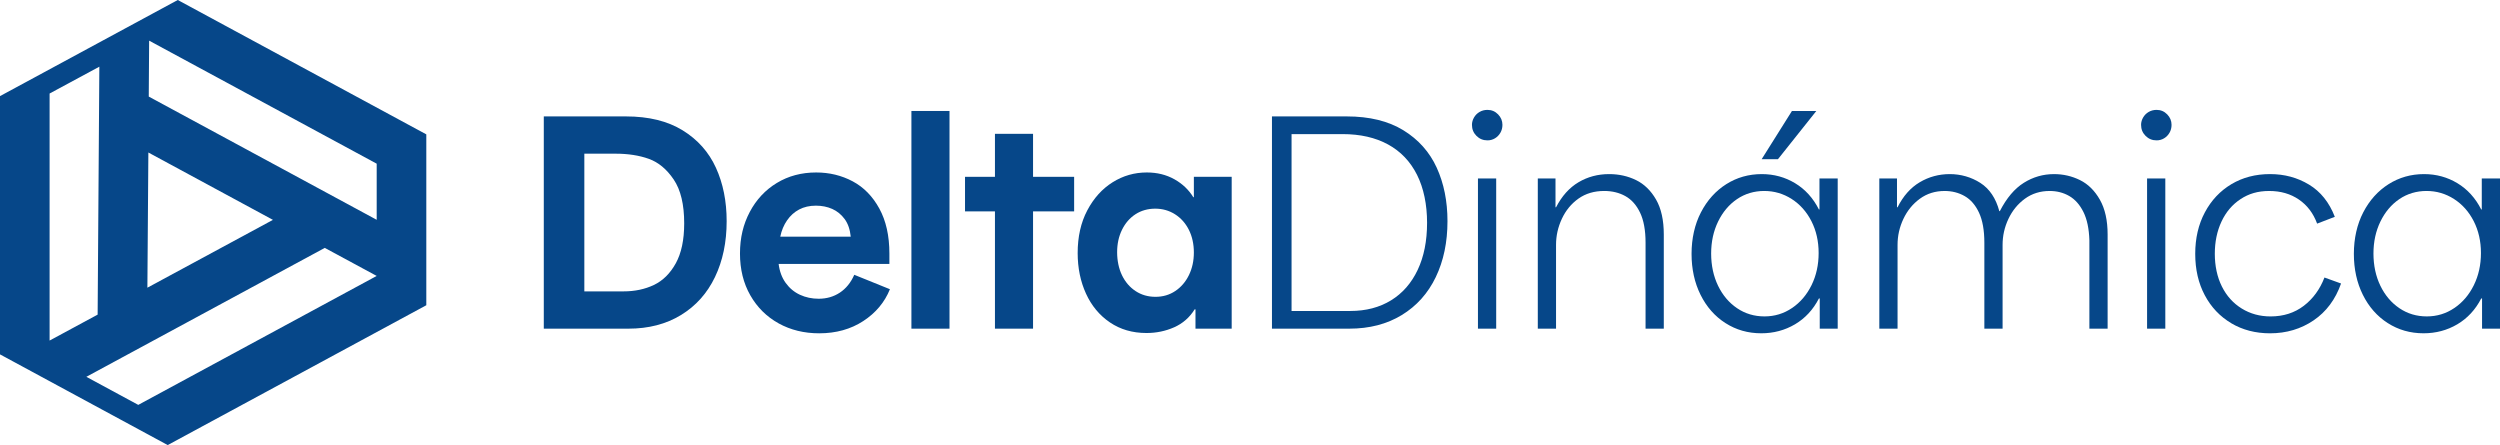 <?xml version="1.0" encoding="UTF-8"?>
<svg id="Layer_2" data-name="Layer 2" xmlns="http://www.w3.org/2000/svg" viewBox="0 0 2880 512.73">
  <g id="Layer_1-2" data-name="Layer 1">
    <g id="logo_design" data-name="logo design">
      <g>
        <g id="logomark">
          <path fill="#064789" d="M193.19,512.73l297.92-161.1v-196.83L204.79,0,0,110.72v297.52l193.19,104.48ZM171.81,46.88v-.05l262.14,141.73v64.63h-.05L171.37,111.26l.44-64.38ZM170.92,175.69l143.5,77.6-144.63,78.14,1.13-155.74ZM374.14,285.58l59.81,32.29-274.67,148.56-59.81-32.34,274.67-148.52ZM57.15,107.73l57.3-30.91-1.97,285.63-55.34,29.88V107.73Z"/>
        </g>
        <g id="logotype">
          <g>
            <path fill="#064789" d="M626.45,134.11h94.67c26.13,0,47.86,5.33,65.21,15.99,17.34,10.66,30.14,25.03,38.4,43.1,8.26,18.08,12.38,38.61,12.38,61.6,0,24.25-4.5,45.72-13.48,64.42-8.99,18.71-22.05,33.28-39.19,43.73-17.14,10.45-37.3,15.67-60.5,15.67h-97.49v-244.51ZM675.35,335.67h42.94c12.95,0,24.61-2.45,34.95-7.37,10.34-4.91,18.76-13.22,25.24-24.92,6.47-11.7,9.71-27.06,9.71-46.08,0-21.73-4.02-38.56-12.07-50.47-8.05-11.91-17.61-19.85-28.68-23.83-11.08-3.97-23.83-5.95-38.24-5.95h-36.05v158.62h2.19Z"/>
            <path fill="#064789" d="M896.97,372.51c-13.79-7.63-24.66-18.39-32.6-32.29-7.95-13.89-11.91-29.94-11.91-48.12s3.76-33.75,11.29-47.96c7.52-14.21,17.91-25.34,31.19-33.38,13.27-8.04,28.37-12.07,45.3-12.07,15.25,0,29.26,3.4,42.01,10.19,12.74,6.79,22.98,17.24,30.72,31.35,7.73,14.11,11.6,31.4,11.6,51.88v11.91h-127.59c1.05,8.57,3.76,15.88,8.15,21.94,4.39,6.06,9.88,10.61,16.46,13.64,6.58,3.03,13.74,4.55,21.47,4.55,9.19,0,17.34-2.35,24.45-7.05,7.1-4.7,12.64-11.54,16.61-20.53l41.06,16.61c-6.06,15.05-16.3,27.27-30.72,36.68-14.42,9.4-31.35,14.11-50.78,14.11-17.35,0-32.91-3.82-46.71-11.44ZM972.99,252.29c-3.87-5.22-8.62-9.09-14.26-11.6-5.65-2.51-11.91-3.76-18.81-3.76-7.32,0-13.74,1.47-19.28,4.39-5.54,2.93-10.19,7.11-13.95,12.54-3.76,5.44-6.38,11.71-7.83,18.81h81.19c-.84-8.36-3.19-15.15-7.05-20.38Z"/>
            <path fill="#064789" d="M1049.95,127.84h43.88v250.78h-43.88V127.84Z"/>
            <path fill="#064789" d="M1146.18,376.74v-133.23h-34.48v-39.81h34.48v-49.53h43.89v49.53h47.33v39.81h-47.33v135.11h-43.89v-1.88Z"/>
            <path fill="#064789" d="M1278.62,371.41c-12.02-8.15-21.22-19.23-27.59-33.23-6.38-14-9.56-29.57-9.56-46.71,0-18.81,3.71-35.21,11.13-49.22,7.41-14,17.13-24.76,29.15-32.29,12.02-7.52,25.13-11.28,39.34-11.28,11.91,0,22.52,2.62,31.82,7.84,9.29,5.23,16.56,12.12,21.79,20.69h.63v-23.51h43.57v174.92h-41.7v-22.26h-.94c-5.85,9.41-13.74,16.3-23.67,20.69-9.93,4.39-20.53,6.58-31.82,6.58-16.1,0-30.15-4.08-42.16-12.22ZM1354.01,335.2c6.68-4.49,11.91-10.61,15.67-18.34,3.76-7.73,5.65-16.4,5.65-26.02s-1.93-18.54-5.8-26.17c-3.87-7.63-9.2-13.58-15.99-17.87-6.79-4.28-14.37-6.42-22.73-6.42s-16.14,2.14-22.72,6.42c-6.59,4.29-11.76,10.24-15.52,17.87-3.76,7.63-5.64,16.25-5.64,25.86s1.88,18.92,5.64,26.65c3.76,7.73,8.98,13.79,15.68,18.18,6.68,4.39,14.31,6.58,22.88,6.58s16.19-2.24,22.88-6.74Z"/>
          </g>
          <g>
            <path fill="#064789" d="M1465.3,134.11h86.21c26.12,0,47.86,5.33,65.21,15.99,17.34,10.66,30.14,25.03,38.4,43.1,8.25,18.08,12.38,38.61,12.38,61.6,0,24.25-4.5,45.72-13.48,64.42-8.99,18.71-22.05,33.28-39.19,43.73-17.14,10.45-37.3,15.67-60.5,15.67h-89.03v-244.51ZM1491,358.24h64.58c17.97,0,33.59-4.08,46.87-12.22,13.27-8.15,23.51-19.85,30.72-35.11,7.21-15.25,10.82-33.33,10.82-54.23s-3.87-39.97-11.6-55.33c-7.73-15.36-18.86-27.01-33.38-34.95-14.53-7.94-32.03-11.91-52.51-11.91h-58.62v203.76h3.13Z"/>
            <path fill="#064789" d="M1700.88,156.52c-3.45-3.45-5.18-7.68-5.18-12.69,0-2.93.79-5.75,2.35-8.46,1.57-2.72,3.71-4.86,6.43-6.43,2.71-1.57,5.74-2.35,9.09-2.35,4.8,0,8.88,1.72,12.23,5.17,3.34,3.45,5.01,7.47,5.01,12.07,0,3.34-.79,6.38-2.35,9.09-1.56,2.72-3.66,4.86-6.27,6.43-2.62,1.57-5.49,2.35-8.62,2.35-5.01,0-9.25-1.72-12.69-5.17ZM1702.6,205.58h21.01v173.04h-21.01v-173.04Z"/>
            <path fill="#064789" d="M1771.56,205.58h20.37v33.23h.63c6.68-12.95,15.3-22.57,25.86-28.84,10.55-6.27,22.31-9.4,35.27-9.4,11.28,0,21.63,2.3,31.03,6.9,9.41,4.6,17.09,12.07,23.04,22.41,5.96,10.34,8.93,23.78,8.93,40.28v108.46h-21.01v-99.06c0-14.21-2.09-25.7-6.27-34.48-4.18-8.78-9.82-15.15-16.93-19.12-7.11-3.97-15.26-5.96-24.45-5.96-11.49,0-21.37,2.93-29.62,8.78-8.26,5.85-14.63,13.59-19.12,23.2-4.5,9.62-6.74,19.65-6.74,30.09v96.55h-21.01v-173.04Z"/>
            <path fill="#064789" d="M1987.71,372.19c-12.22-7.83-21.79-18.7-28.69-32.6-6.89-13.9-10.34-29.62-10.34-47.18s3.61-33.91,10.82-47.8c7.21-13.9,16.93-24.71,29.16-32.45,12.22-7.73,25.86-11.6,40.91-11.6,14,0,26.8,3.5,38.4,10.5,11.6,7,20.74,17.09,27.43,30.25h.63v-35.74h21.01v173.04h-20.69v-34.79h-.94c-6.69,12.96-15.89,22.88-27.58,29.78-11.71,6.9-24.66,10.34-38.88,10.34-15.25,0-29-3.92-41.22-11.76ZM2064.51,354.8c9.5-6.48,16.97-15.25,22.41-26.33,5.43-11.07,8.15-23.4,8.15-36.99s-2.78-25.81-8.31-36.68c-5.54-10.86-13.12-19.38-22.72-25.55-9.62-6.16-20.17-9.25-31.66-9.25s-22.15,3.13-31.35,9.4c-9.2,6.27-16.46,14.89-21.79,25.86-5.32,10.97-7.99,23.25-7.99,36.83s2.67,26.18,7.99,37.15c5.33,10.97,12.64,19.59,21.95,25.86,9.29,6.27,19.8,9.4,31.5,9.4s22.31-3.24,31.82-9.72Z"/>
            <path fill="#064789" d="M2164.97,205.58h20.37v33.23h.63c6.47-12.95,14.99-22.57,25.54-28.84,10.55-6.27,22.1-9.4,34.64-9.4s24.71,3.4,35.26,10.19c10.55,6.79,17.81,17.61,21.79,32.45h.63c7.73-15.05,16.93-25.91,27.59-32.6,10.66-6.69,22.26-10.03,34.8-10.03,10.66,0,20.63,2.3,29.94,6.9,9.29,4.6,16.93,12.12,22.88,22.57,5.96,10.45,8.94,23.82,8.94,40.12v108.46h-21.01v-101.88c-.42-13.37-2.72-24.24-6.89-32.6-4.18-8.36-9.61-14.47-16.3-18.34-6.69-3.86-14.21-5.8-22.57-5.8-10.87,0-20.38,2.98-28.53,8.93-8.15,5.95-14.47,13.69-18.96,23.2-4.5,9.51-6.74,19.49-6.74,29.94v96.55h-21v-99.06c0-14.21-2.04-25.7-6.11-34.48-4.08-8.78-9.56-15.15-16.46-19.12-6.89-3.97-14.63-5.96-23.19-5.96-10.87,0-20.37,2.98-28.52,8.93-8.15,5.95-14.47,13.69-18.97,23.2-4.5,9.51-6.74,19.49-6.74,29.94v96.55h-21.01v-173.04Z"/>
            <path fill="#064789" d="M2471.7,156.52c-3.45-3.45-5.18-7.68-5.18-12.69,0-2.93.79-5.75,2.35-8.46,1.57-2.72,3.71-4.86,6.43-6.43,2.71-1.57,5.74-2.35,9.09-2.35,4.8,0,8.88,1.72,12.23,5.17,3.34,3.45,5.01,7.47,5.01,12.07,0,3.34-.79,6.38-2.35,9.09-1.56,2.72-3.66,4.86-6.27,6.43-2.62,1.57-5.49,2.35-8.62,2.35-5.01,0-9.25-1.72-12.69-5.17ZM2473.43,205.58h21.01v173.04h-21.01v-173.04Z"/>
            <path fill="#064789" d="M2570.44,372.35c-13.06-7.73-23.25-18.5-30.56-32.29-7.32-13.79-10.98-29.67-10.98-47.65s3.71-33.91,11.13-47.8c7.41-13.9,17.6-24.71,30.56-32.45,12.95-7.73,27.79-11.6,44.51-11.6s31.45,4.03,44.83,12.07c13.38,8.05,23.3,20.43,29.78,37.15l-20.37,7.84c-4.39-11.91-11.39-21.16-21.01-27.74-9.61-6.58-21-9.87-34.17-9.87s-23.57,3.13-33.07,9.4c-9.51,6.27-16.82,14.89-21.94,25.86-5.13,10.97-7.68,23.36-7.68,37.15s2.71,26.75,8.15,37.62c5.43,10.87,13.05,19.33,22.88,25.39,9.82,6.06,20.89,9.09,33.22,9.09,14.84,0,27.59-4.08,38.25-12.22,10.66-8.15,18.6-19.02,23.82-32.6l19.12,6.9c-6.48,18.39-17.03,32.55-31.66,42.48-14.63,9.92-31.35,14.89-50.16,14.89-16.72,0-31.61-3.87-44.67-11.6Z"/>
            <path fill="#064789" d="M2750.69,372.19c-12.22-7.83-21.79-18.7-28.69-32.6-6.89-13.9-10.34-29.62-10.34-47.18s3.61-33.91,10.82-47.8c7.21-13.9,16.93-24.71,29.16-32.45,12.22-7.73,25.86-11.6,40.91-11.6,14,0,26.8,3.5,38.4,10.5,11.6,7,20.74,17.09,27.43,30.25h.63v-35.74h21.01v173.04h-20.69v-34.79h-.94c-6.69,12.96-15.89,22.88-27.58,29.78-11.71,6.9-24.66,10.34-38.88,10.34-15.25,0-29-3.92-41.22-11.76ZM2827.49,354.8c9.5-6.48,16.97-15.25,22.41-26.33,5.43-11.07,8.15-23.4,8.15-36.99s-2.78-25.81-8.31-36.68c-5.54-10.86-13.12-19.38-22.72-25.55-9.62-6.16-20.17-9.25-31.66-9.25s-22.15,3.13-31.35,9.4c-9.2,6.27-16.46,14.89-21.79,25.86-5.32,10.97-7.99,23.25-7.99,36.83s2.67,26.18,7.99,37.15c5.33,10.97,12.64,19.59,21.95,25.86,9.29,6.27,19.8,9.4,31.5,9.4s22.31-3.24,31.82-9.72Z"/>
            <polygon fill="#064789" points="2064.32 127.84 2029.42 183.41 2048.19 183.41 2092.41 127.84 2064.32 127.84"/>
          </g>
        </g>
      </g>
    </g>
  </g>
</svg>